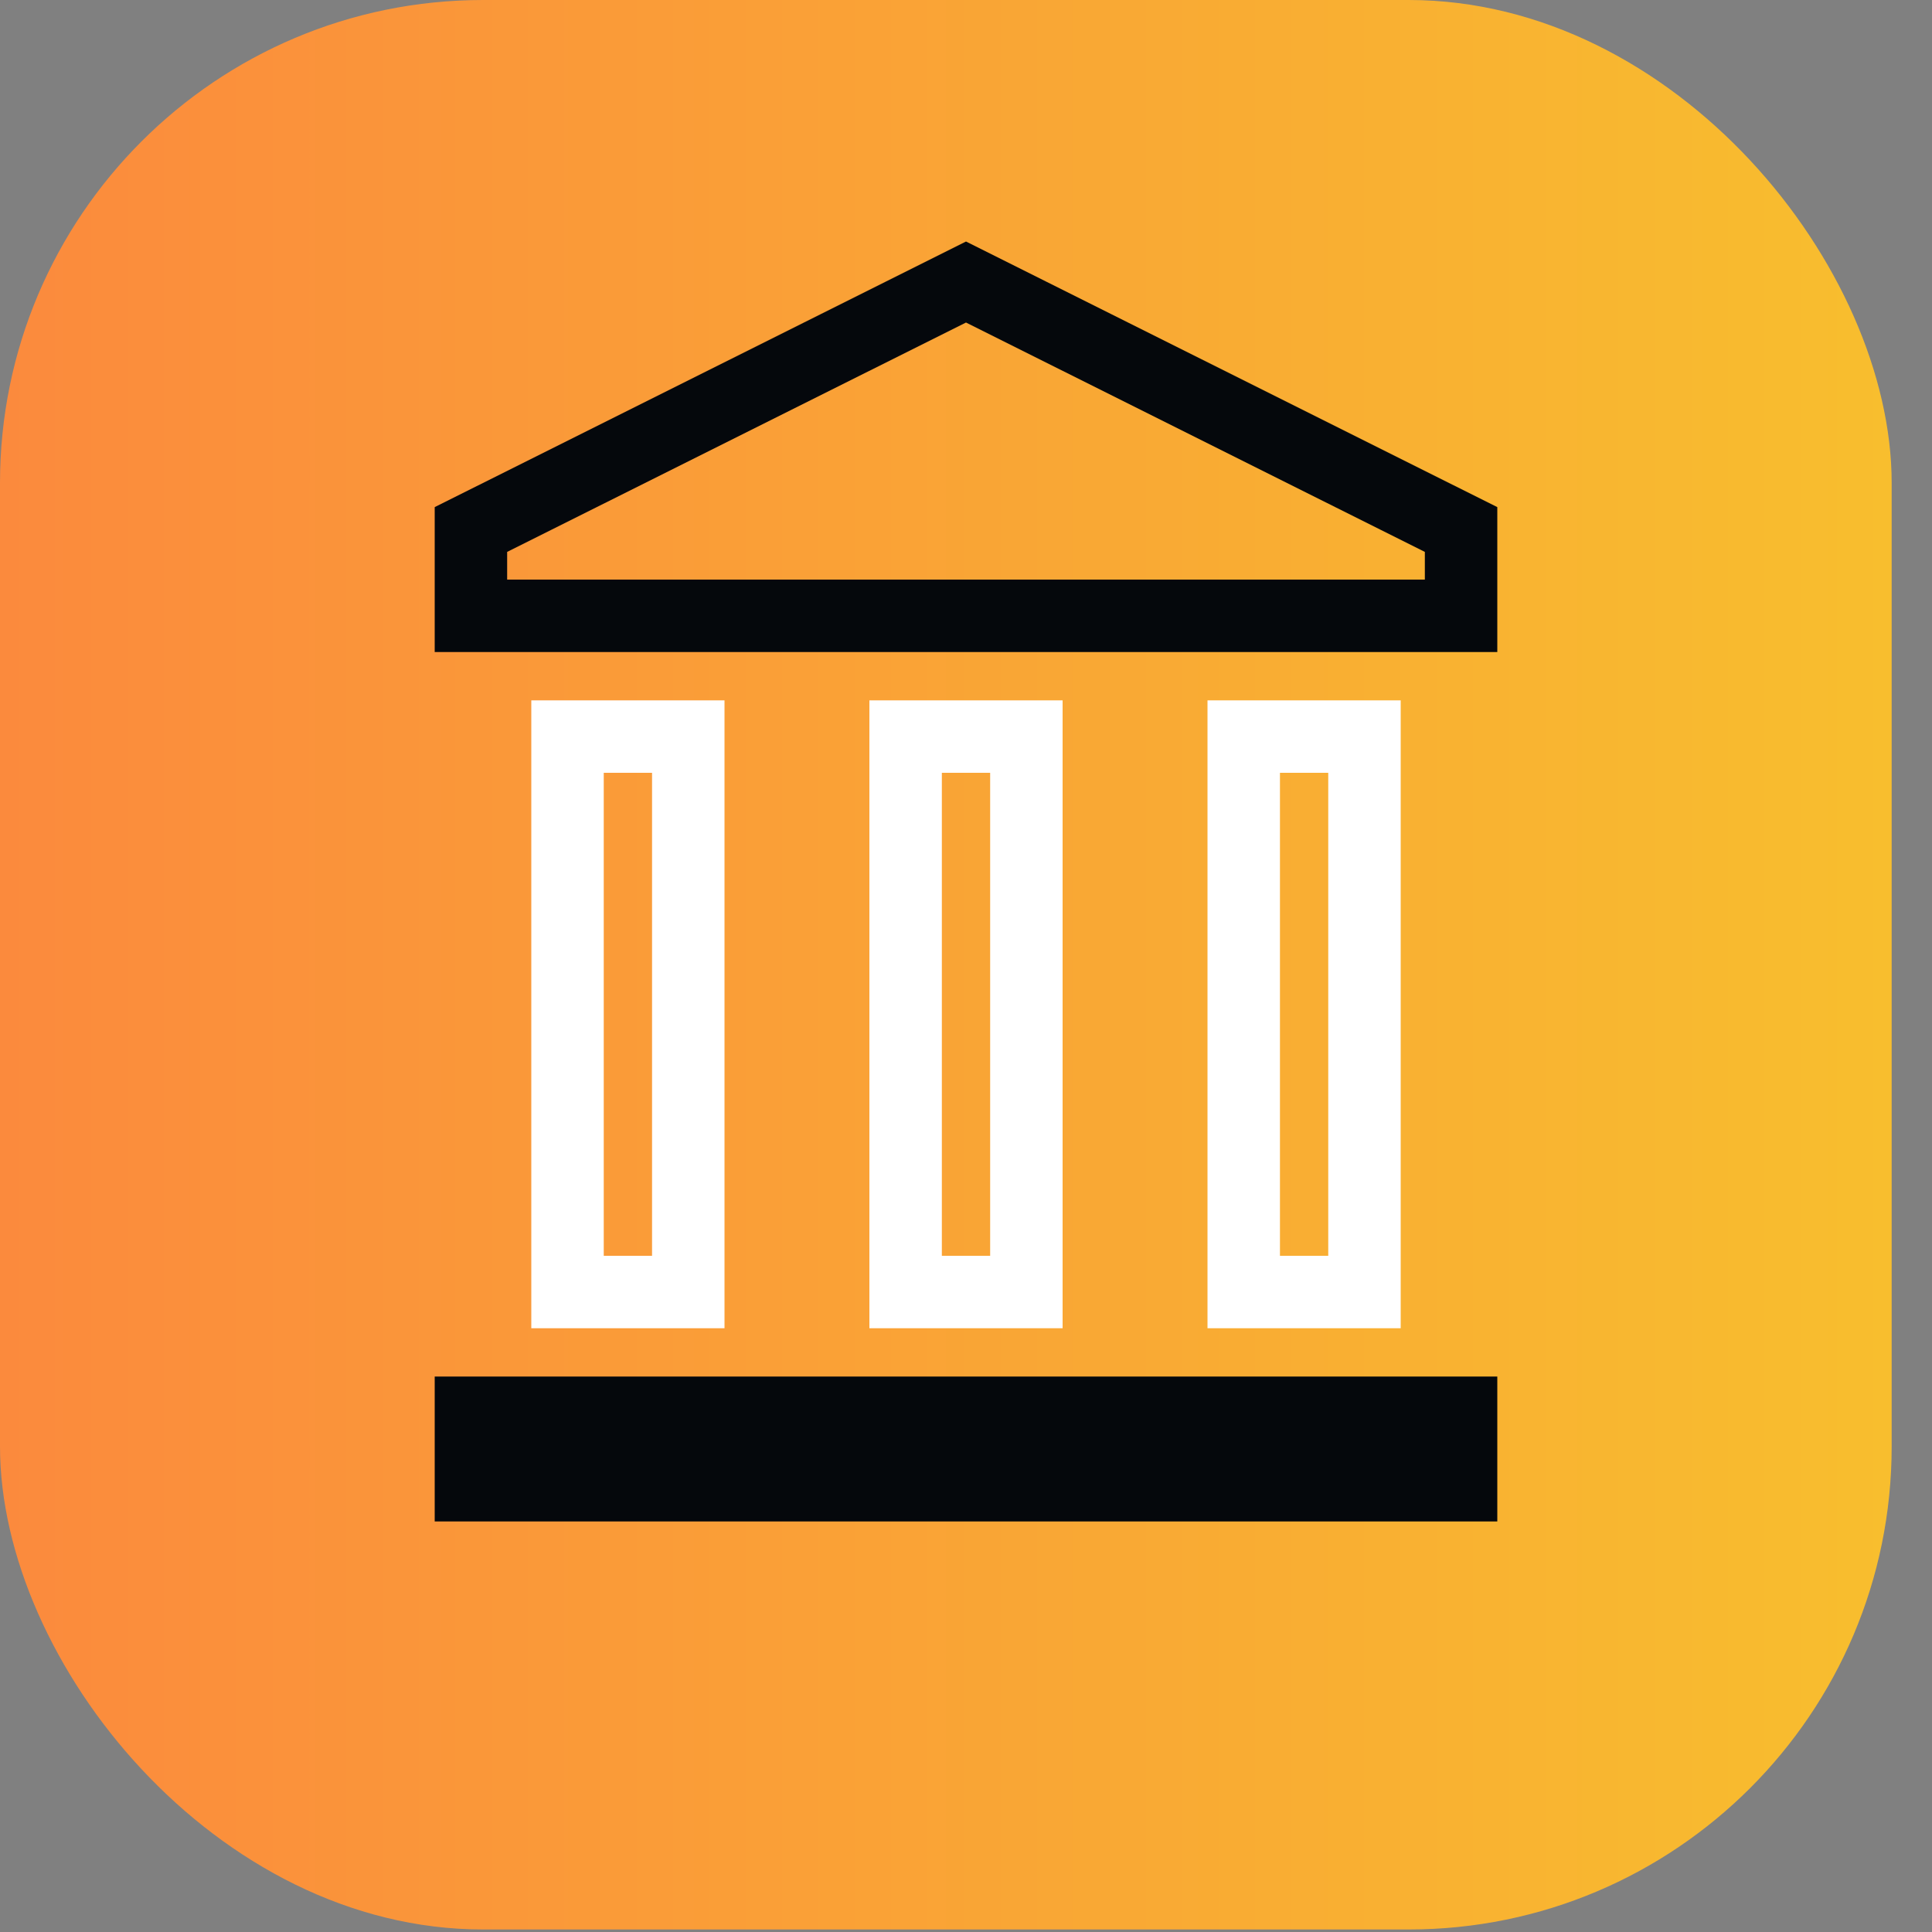 <svg width="40" height="40" viewBox="0 0 40 40" fill="none" xmlns="http://www.w3.org/2000/svg">
<rect x="0" y="0" width="40" height="40" fill="#808080" stroke="none"/>
<rect width="39.165" height="39.948" rx="10" fill="url(#paint0_linear)"/>
<rect x="9.75" y="29.25" width="20.5" height="1.5" stroke="#05080C" stroke-width="1.5"/>
<path d="M9.75 12.75V10.963L20 5.839L30.25 10.963V12.75H9.75Z" stroke="#05080C" stroke-width="1.5"/>
<rect x="11.75" y="26.75" width="11.5" height="2.5" transform="rotate(-90 11.75 26.75)" stroke="white" stroke-width="1.5"/>
<rect x="18.75" y="26.75" width="11.5" height="2.5" transform="rotate(-90 18.75 26.75)" stroke="white" stroke-width="1.5"/>
<rect x="25.75" y="26.75" width="11.5" height="2.5" transform="rotate(-90 25.75 26.75)" stroke="white" stroke-width="1.5"/>
<defs>
<linearGradient id="paint0_linear" x1="0" y1="20.092" x2="39.165" y2="20.092" gradientUnits="userSpaceOnUse">
<stop stop-color="#FB8A3D"/>
<stop offset="1" stop-color="#F8BE2E"/>
</linearGradient>
</defs>
</svg>
